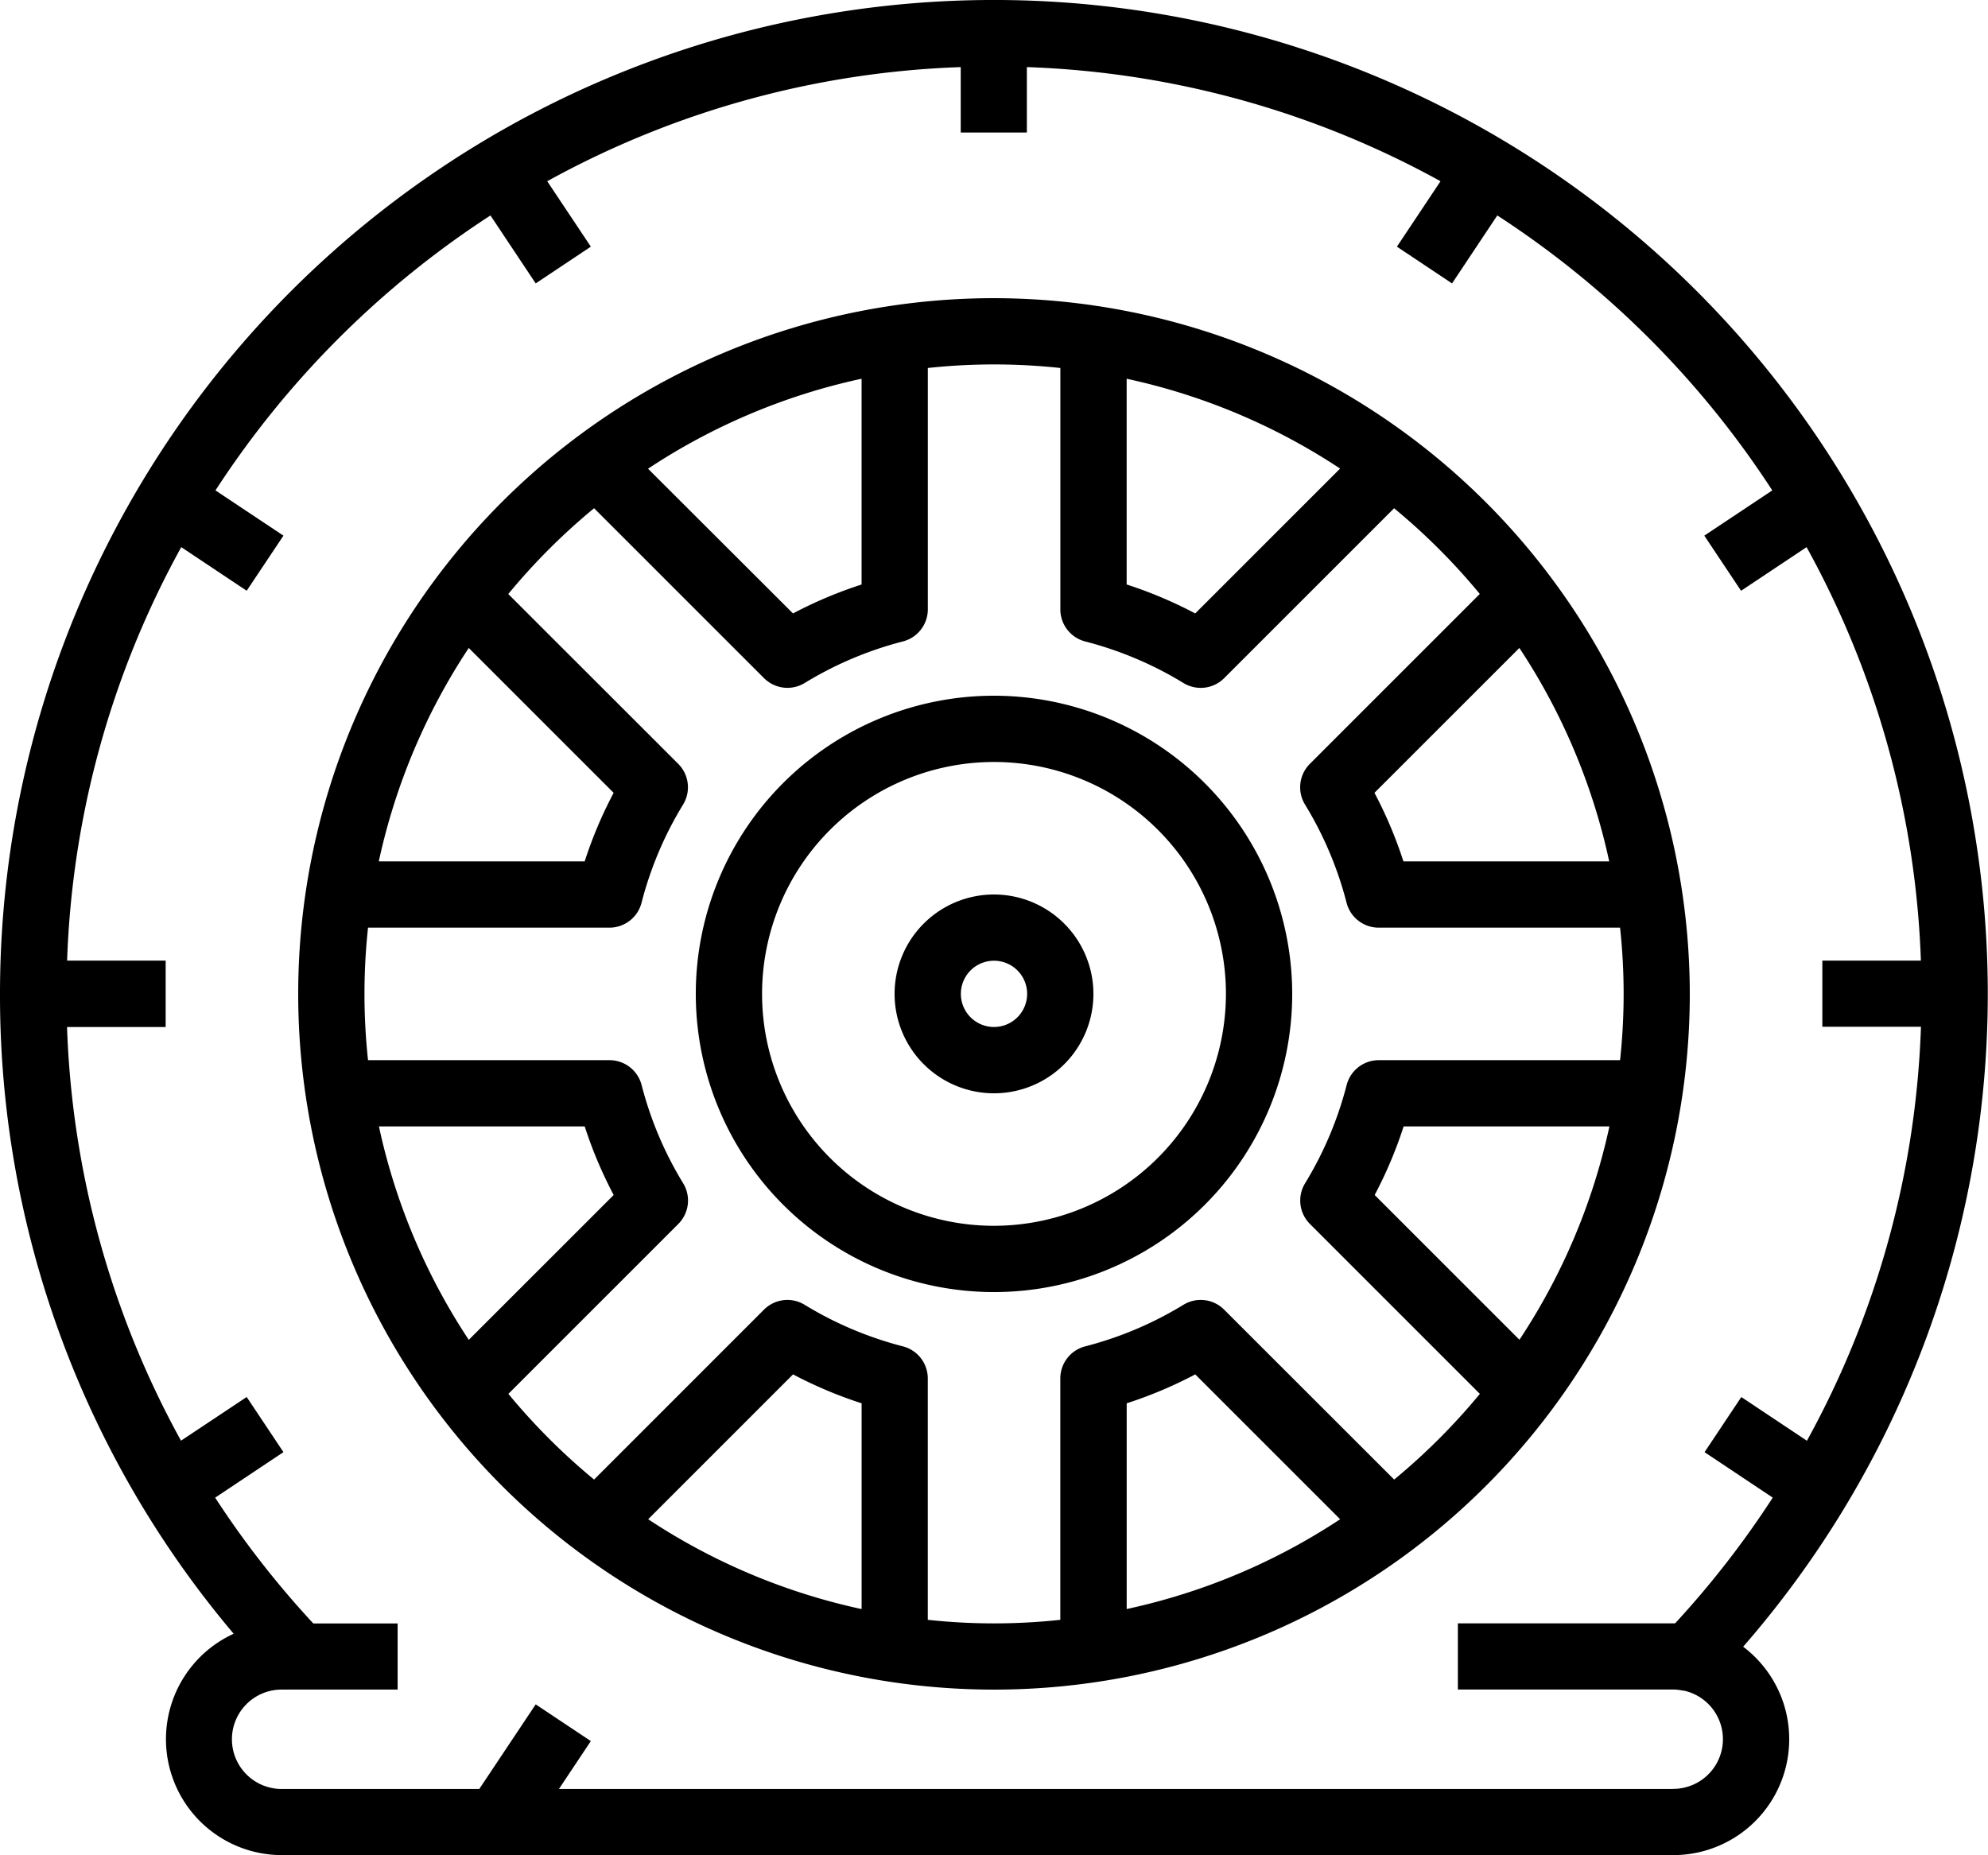 <svg xmlns="http://www.w3.org/2000/svg" width="57.112" height="53.305" viewBox="0 0 57.112 53.305">
  <g id="Puncture_repair_icon" data-name="Puncture repair icon" transform="translate(0 -16)">
    <g id="Group_154089" data-name="Group 154089" transform="translate(25.7 41.7)">
      <g id="Group_154088" data-name="Group 154088">
        <path id="Path_46329" data-name="Path 46329" d="M218.856,232a2.856,2.856,0,1,0,2.856,2.856A2.859,2.859,0,0,0,218.856,232Zm0,3.807a.952.952,0,1,1,.952-.952A.953.953,0,0,1,218.856,235.807Z" transform="translate(-216 -232)"/>
      </g>
    </g>
    <g id="Group_154091" data-name="Group 154091" transform="translate(0 16)">
      <g id="Group_154090" data-name="Group 154090" transform="translate(0 0)">
        <path id="Path_46330" data-name="Path 46330" d="M50.076,63.315A28.553,28.553,0,1,0,0,44.556,28.4,28.4,0,0,0,6.713,62.94,3.331,3.331,0,0,0,8.091,69.3H48.069a3.33,3.33,0,0,0,2.007-5.989ZM48.069,67.4H16.057l.917-1.376L15.39,64.969,13.769,67.4H8.091a1.428,1.428,0,0,1,0-2.856h3.332v-1.9H9A26.834,26.834,0,0,1,6.181,59.03l1.962-1.308L7.087,56.138,5.2,57.393A26.488,26.488,0,0,1,1.926,45.508H4.759V43.6H1.928A26.466,26.466,0,0,1,5.207,31.72l1.88,1.253L8.143,31.39l-1.953-1.3a26.855,26.855,0,0,1,7.9-7.9l1.3,1.953,1.584-1.056-1.253-1.88A26.467,26.467,0,0,1,27.6,17.928v1.88h1.9v-1.88a26.466,26.466,0,0,1,11.884,3.279l-1.253,1.88,1.584,1.056,1.3-1.953a26.855,26.855,0,0,1,7.9,7.9l-1.953,1.3,1.056,1.584L51.9,31.72A26.468,26.468,0,0,1,55.184,43.6H52.353v1.9h2.833A26.485,26.485,0,0,1,51.91,57.395l-1.885-1.256-1.056,1.584,1.959,1.306a26.827,26.827,0,0,1-2.806,3.613h-6.24v1.9h6.187a1.381,1.381,0,0,1,.253.027l.074.01a1.428,1.428,0,0,1-.327,2.818Z" transform="translate(0 -16)"/>
      </g>
    </g>
    <g id="Group_154093" data-name="Group 154093" transform="translate(8.567 24.567)">
      <g id="Group_154092" data-name="Group 154092">
        <path id="Path_46331" data-name="Path 46331" d="M91.989,88a19.989,19.989,0,1,0,19.989,19.989A20.012,20.012,0,0,0,91.989,88Zm15.093,10.05a17.98,17.98,0,0,1,2.581,6.132h-5.912a12.257,12.257,0,0,0-.832-1.97ZM95.8,90.315a17.98,17.98,0,0,1,6.132,2.581l-4.162,4.162a12.333,12.333,0,0,0-1.97-.832Zm-7.615,0v5.912a12.309,12.309,0,0,0-1.97.831L82.05,92.9A17.98,17.98,0,0,1,88.182,90.315ZM76.9,98.05l4.162,4.162a12.245,12.245,0,0,0-.832,1.97H74.315A17.981,17.981,0,0,1,76.9,98.05Zm0,19.879a17.98,17.98,0,0,1-2.581-6.132h5.912a12.293,12.293,0,0,0,.832,1.97Zm11.286,7.735a17.981,17.981,0,0,1-6.132-2.581l4.162-4.162a12.289,12.289,0,0,0,1.97.831Zm7.615,0v-5.912a12.311,12.311,0,0,0,1.97-.831l4.162,4.162A17.981,17.981,0,0,1,95.8,125.663Zm11.286-7.735-4.162-4.162a12.283,12.283,0,0,0,.832-1.97h5.912A17.983,17.983,0,0,1,107.082,117.929Zm-4.045-8.036a.953.953,0,0,0-.922.714,10.364,10.364,0,0,1-1.194,2.823.952.952,0,0,0,.139,1.169l4.882,4.882a18.248,18.248,0,0,1-2.462,2.462L98.6,117.061a.95.95,0,0,0-1.169-.139,10.378,10.378,0,0,1-2.822,1.194.952.952,0,0,0-.715.922v6.935a17.759,17.759,0,0,1-3.807,0v-6.935a.952.952,0,0,0-.715-.922,10.378,10.378,0,0,1-2.822-1.194.95.95,0,0,0-1.169.139L80.5,121.943a18.249,18.249,0,0,1-2.462-2.462l4.882-4.882a.952.952,0,0,0,.139-1.169,10.363,10.363,0,0,1-1.194-2.823.953.953,0,0,0-.922-.714H74.006a17.76,17.76,0,0,1,0-3.807h6.935a.953.953,0,0,0,.922-.714,10.346,10.346,0,0,1,1.194-2.823.952.952,0,0,0-.139-1.169L78.035,96.5A18.249,18.249,0,0,1,80.5,94.035l4.882,4.882a.952.952,0,0,0,1.169.139,10.378,10.378,0,0,1,2.822-1.194.952.952,0,0,0,.715-.922V90.006a17.762,17.762,0,0,1,3.807,0v6.935a.952.952,0,0,0,.714.922,10.391,10.391,0,0,1,2.823,1.194.952.952,0,0,0,1.169-.139l4.882-4.882a18.249,18.249,0,0,1,2.462,2.462l-4.882,4.882a.952.952,0,0,0-.139,1.169,10.344,10.344,0,0,1,1.194,2.823.953.953,0,0,0,.922.714h6.935a17.762,17.762,0,0,1,0,3.807h-6.936Z" transform="translate(-72 -88)"/>
      </g>
    </g>
    <g id="Group_154095" data-name="Group 154095" transform="translate(19.989 35.989)">
      <g id="Group_154094" data-name="Group 154094" transform="translate(0 0)">
        <path id="Path_46332" data-name="Path 46332" d="M176.567,184a8.567,8.567,0,1,0,8.567,8.567A8.576,8.576,0,0,0,176.567,184Zm0,15.23a6.663,6.663,0,1,1,6.663-6.663A6.671,6.671,0,0,1,176.567,199.23Z" transform="translate(-168 -184)"/>
      </g>
    </g>
  </g>
</svg>
